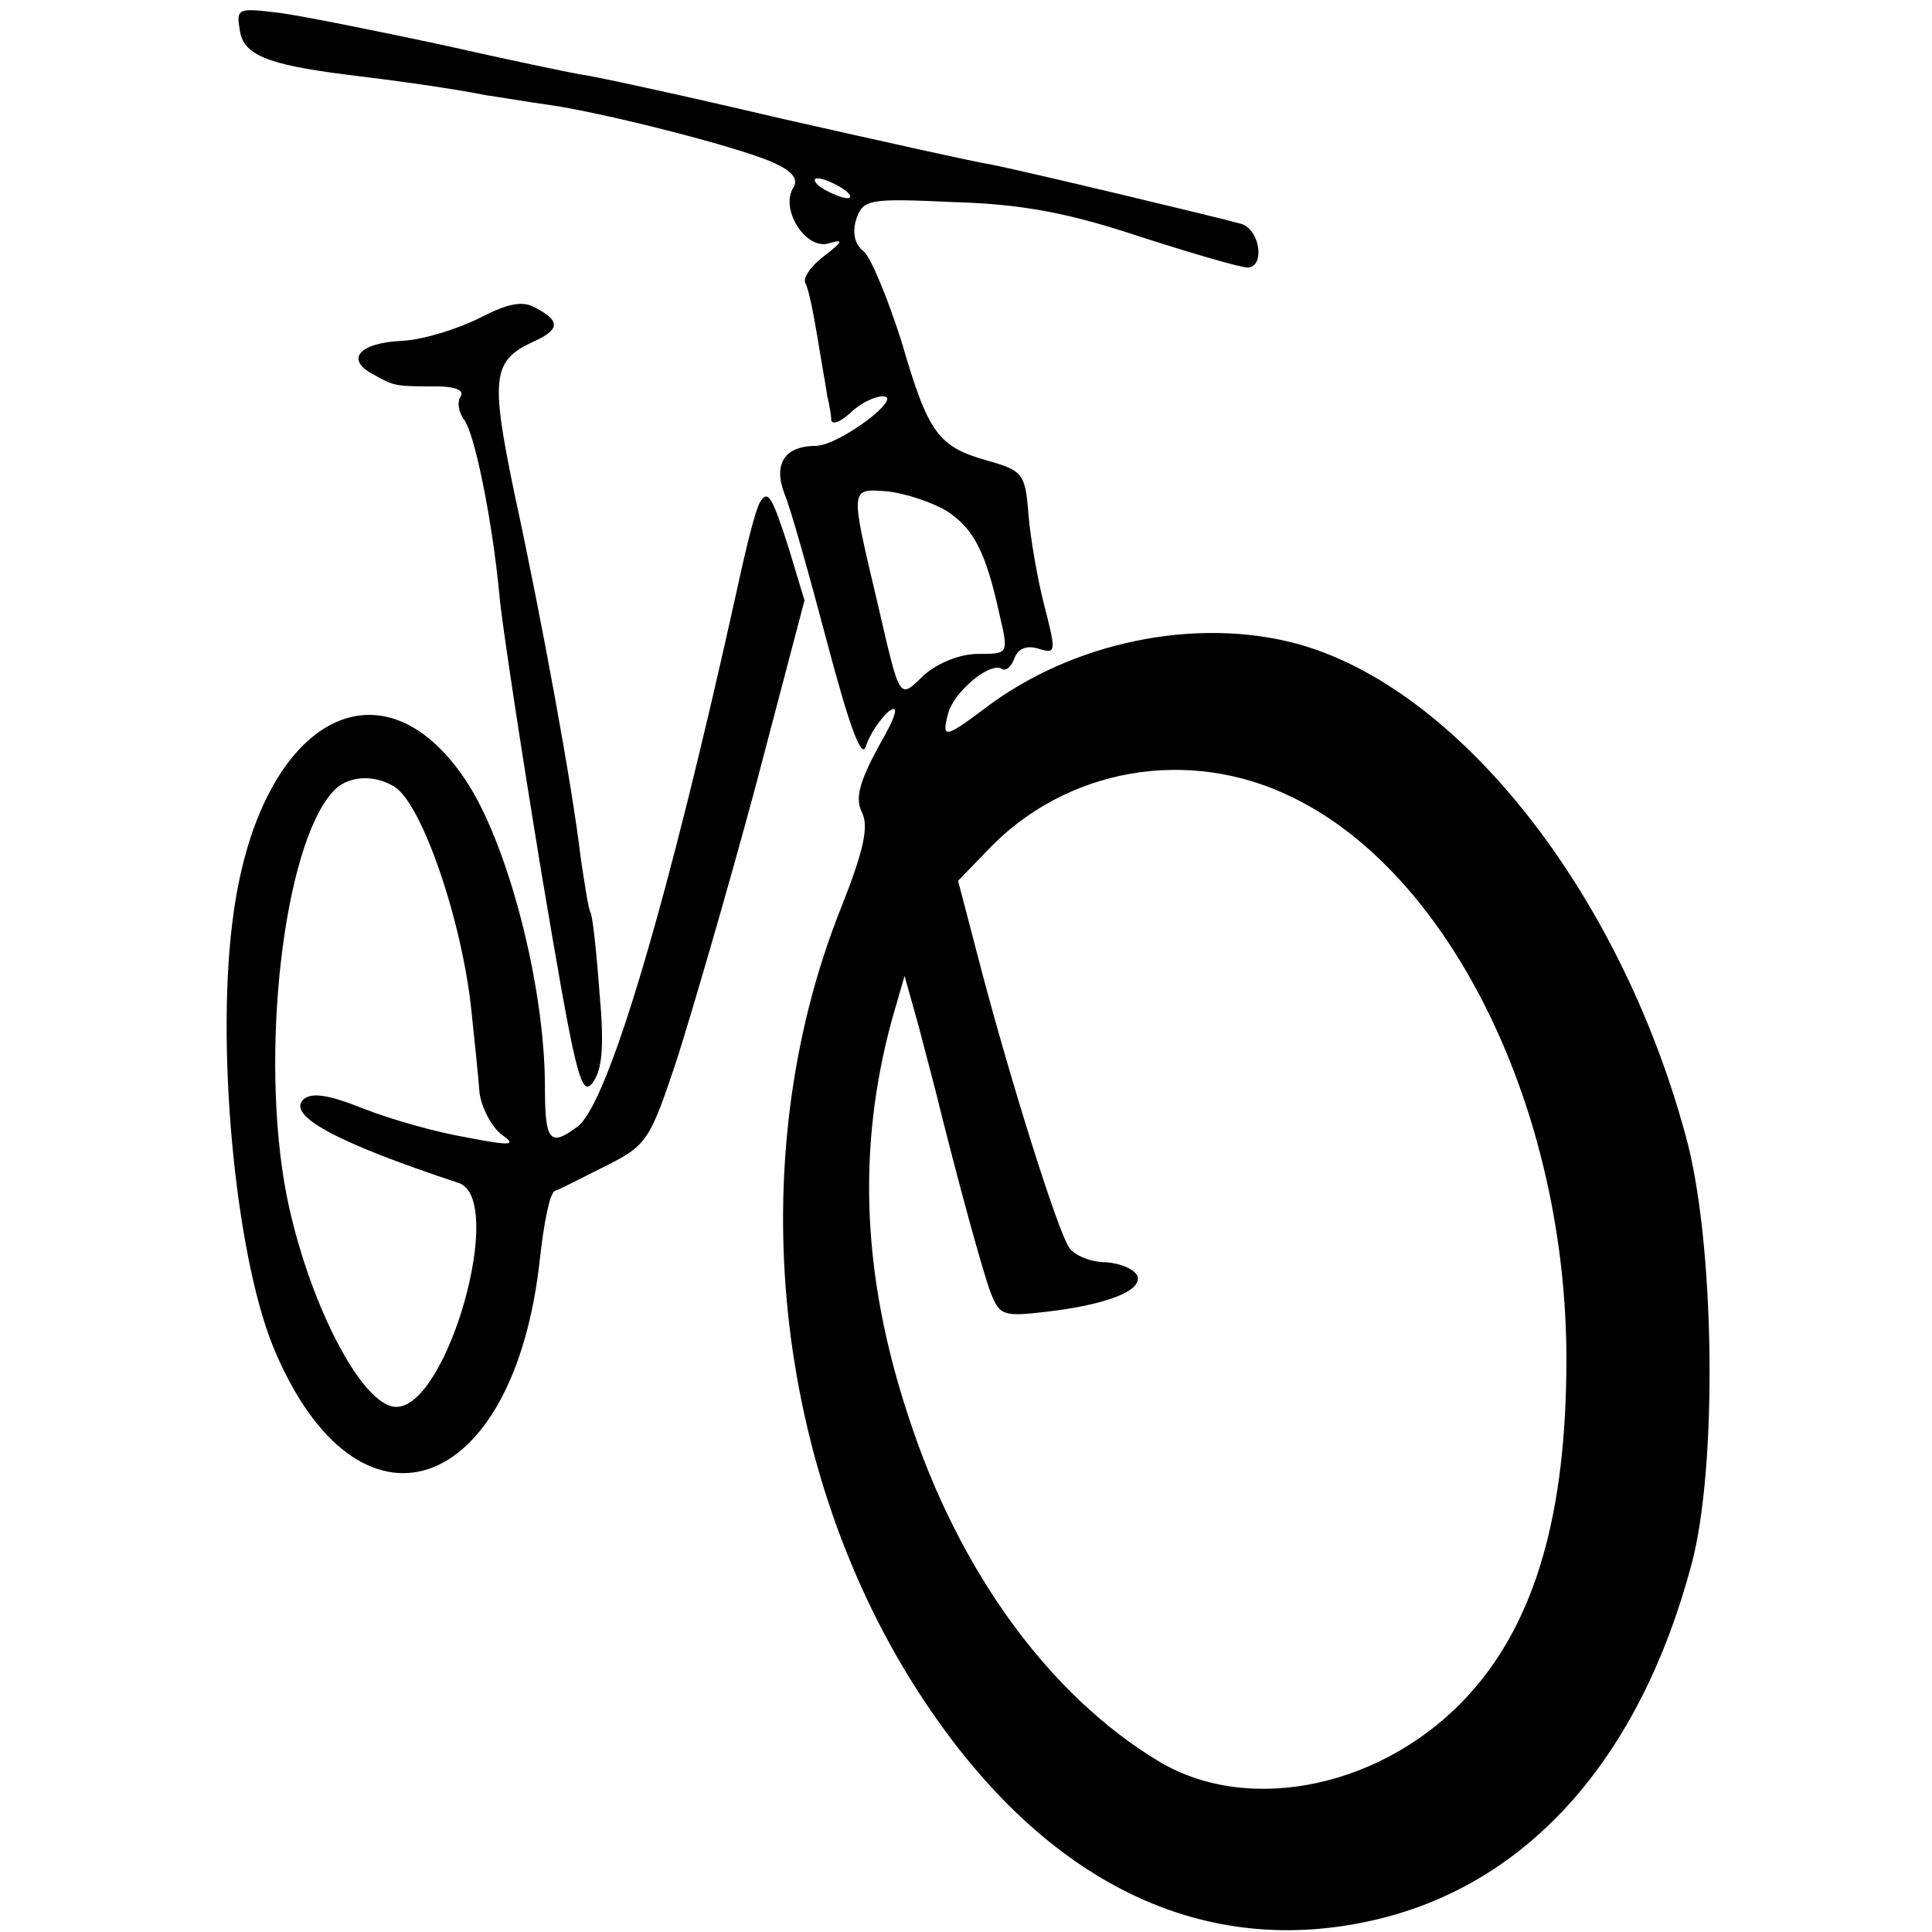 <?xml version="1.0" standalone="no"?>
<!DOCTYPE svg PUBLIC "-//W3C//DTD SVG 20010904//EN"
 "http://www.w3.org/TR/2001/REC-SVG-20010904/DTD/svg10.dtd">
<svg version="1.0" xmlns="http://www.w3.org/2000/svg"
 width="195pt" height="195pt" viewBox="0 0 195 195"
 preserveAspectRatio="xMidYMid meet">
<g transform="translate(0,195) scale(0.1,-0.1)"
fill="#000000" stroke="none">
<path d="M242 1920 c3 -25 27 -35 105 -45 50 -6 108 -14 143 -21 14 -2 43 -7
65 -10 55 -8 185 -41 223 -57 21 -9 28 -17 23 -26 -14 -21 11 -62 34 -57 17 5
17 3 -4 -13 -13 -10 -21 -22 -18 -27 3 -5 8 -30 12 -54 4 -25 9 -52 10 -60 2
-8 4 -19 4 -24 1 -5 9 -2 19 7 10 10 25 17 33 17 22 0 -43 -49 -67 -50 -32 0
-44 -18 -32 -49 6 -14 25 -82 43 -150 23 -87 35 -118 39 -104 4 12 14 27 23
35 11 8 8 -4 -10 -35 -20 -37 -24 -53 -17 -67 7 -14 2 -38 -21 -96 -102 -255
-69 -571 84 -801 123 -185 283 -262 458 -220 153 37 264 163 316 357 27 99 24
329 -6 435 -67 246 -229 450 -391 495 -103 28 -228 2 -316 -65 -40 -30 -44
-31 -37 -5 6 22 42 52 54 45 4 -3 10 2 13 11 4 10 13 13 25 9 17 -5 17 -3 5
44 -7 27 -14 68 -16 92 -3 41 -6 44 -41 54 -50 14 -60 27 -87 120 -14 44 -31
85 -38 91 -9 7 -12 18 -8 32 7 21 12 22 99 18 69 -2 116 -11 188 -35 53 -17
101 -31 108 -31 18 0 13 38 -6 44 -25 7 -222 54 -253 60 -14 2 -108 23 -210
46 -102 24 -194 44 -205 45 -11 2 -74 15 -140 30 -66 14 -140 29 -163 32 -41
5 -44 5 -40 -17z m608 -160 c8 -5 11 -10 5 -10 -5 0 -17 5 -25 10 -8 5 -10 10
-5 10 6 0 17 -5 25 -10z m106 -326 c27 -18 39 -41 53 -105 9 -39 9 -39 -22
-39 -18 0 -40 -9 -54 -21 -26 -25 -24 -28 -47 71 -28 119 -29 117 10 114 18
-2 45 -11 60 -20z m349 -289 c160 -78 276 -316 276 -567 0 -155 -31 -264 -98
-338 -84 -93 -221 -123 -313 -68 -110 66 -202 191 -253 348 -47 142 -52 271
-17 400 l13 45 14 -50 c7 -27 15 -57 17 -65 23 -93 48 -184 56 -205 9 -23 13
-24 56 -19 60 7 97 21 92 36 -3 7 -17 13 -32 14 -15 0 -32 7 -37 15 -12 18
-59 168 -89 282 l-23 88 29 30 c79 84 204 106 309 54z"/>
<path d="M484 1629 c-22 -11 -57 -22 -78 -23 -44 -2 -58 -19 -29 -34 21 -12
23 -12 64 -12 18 0 28 -4 24 -10 -4 -6 -2 -16 3 -23 11 -13 29 -103 36 -177 2
-25 21 -150 42 -278 34 -202 40 -231 52 -215 10 13 12 37 7 92 -3 41 -7 77 -9
80 -2 3 -6 29 -10 56 -8 69 -39 239 -67 368 -24 116 -22 133 19 152 27 12 28
21 3 34 -13 8 -28 5 -57 -10z"/>
<path d="M767 1443 c-4 -7 -12 -37 -22 -83 -70 -318 -131 -524 -162 -547 -28
-21 -33 -15 -33 40 0 103 -38 248 -81 311 -86 127 -206 58 -233 -134 -19 -130
1 -345 40 -440 85 -205 243 -152 269 90 4 36 10 66 15 68 4 1 27 13 51 25 42
21 45 26 72 107 15 47 51 170 79 274 l50 190 -16 53 c-17 53 -21 59 -29 46z
m-369 -287 c28 -17 69 -137 78 -228 3 -29 7 -66 8 -81 2 -15 12 -34 22 -42 16
-11 11 -12 -35 -3 -30 5 -76 18 -104 29 -35 14 -53 17 -61 9 -16 -16 33 -43
157 -84 48 -16 -11 -226 -63 -226 -35 0 -90 108 -111 215 -27 141 -3 351 47
406 14 16 41 18 62 5z"/>
</g>
</svg>
